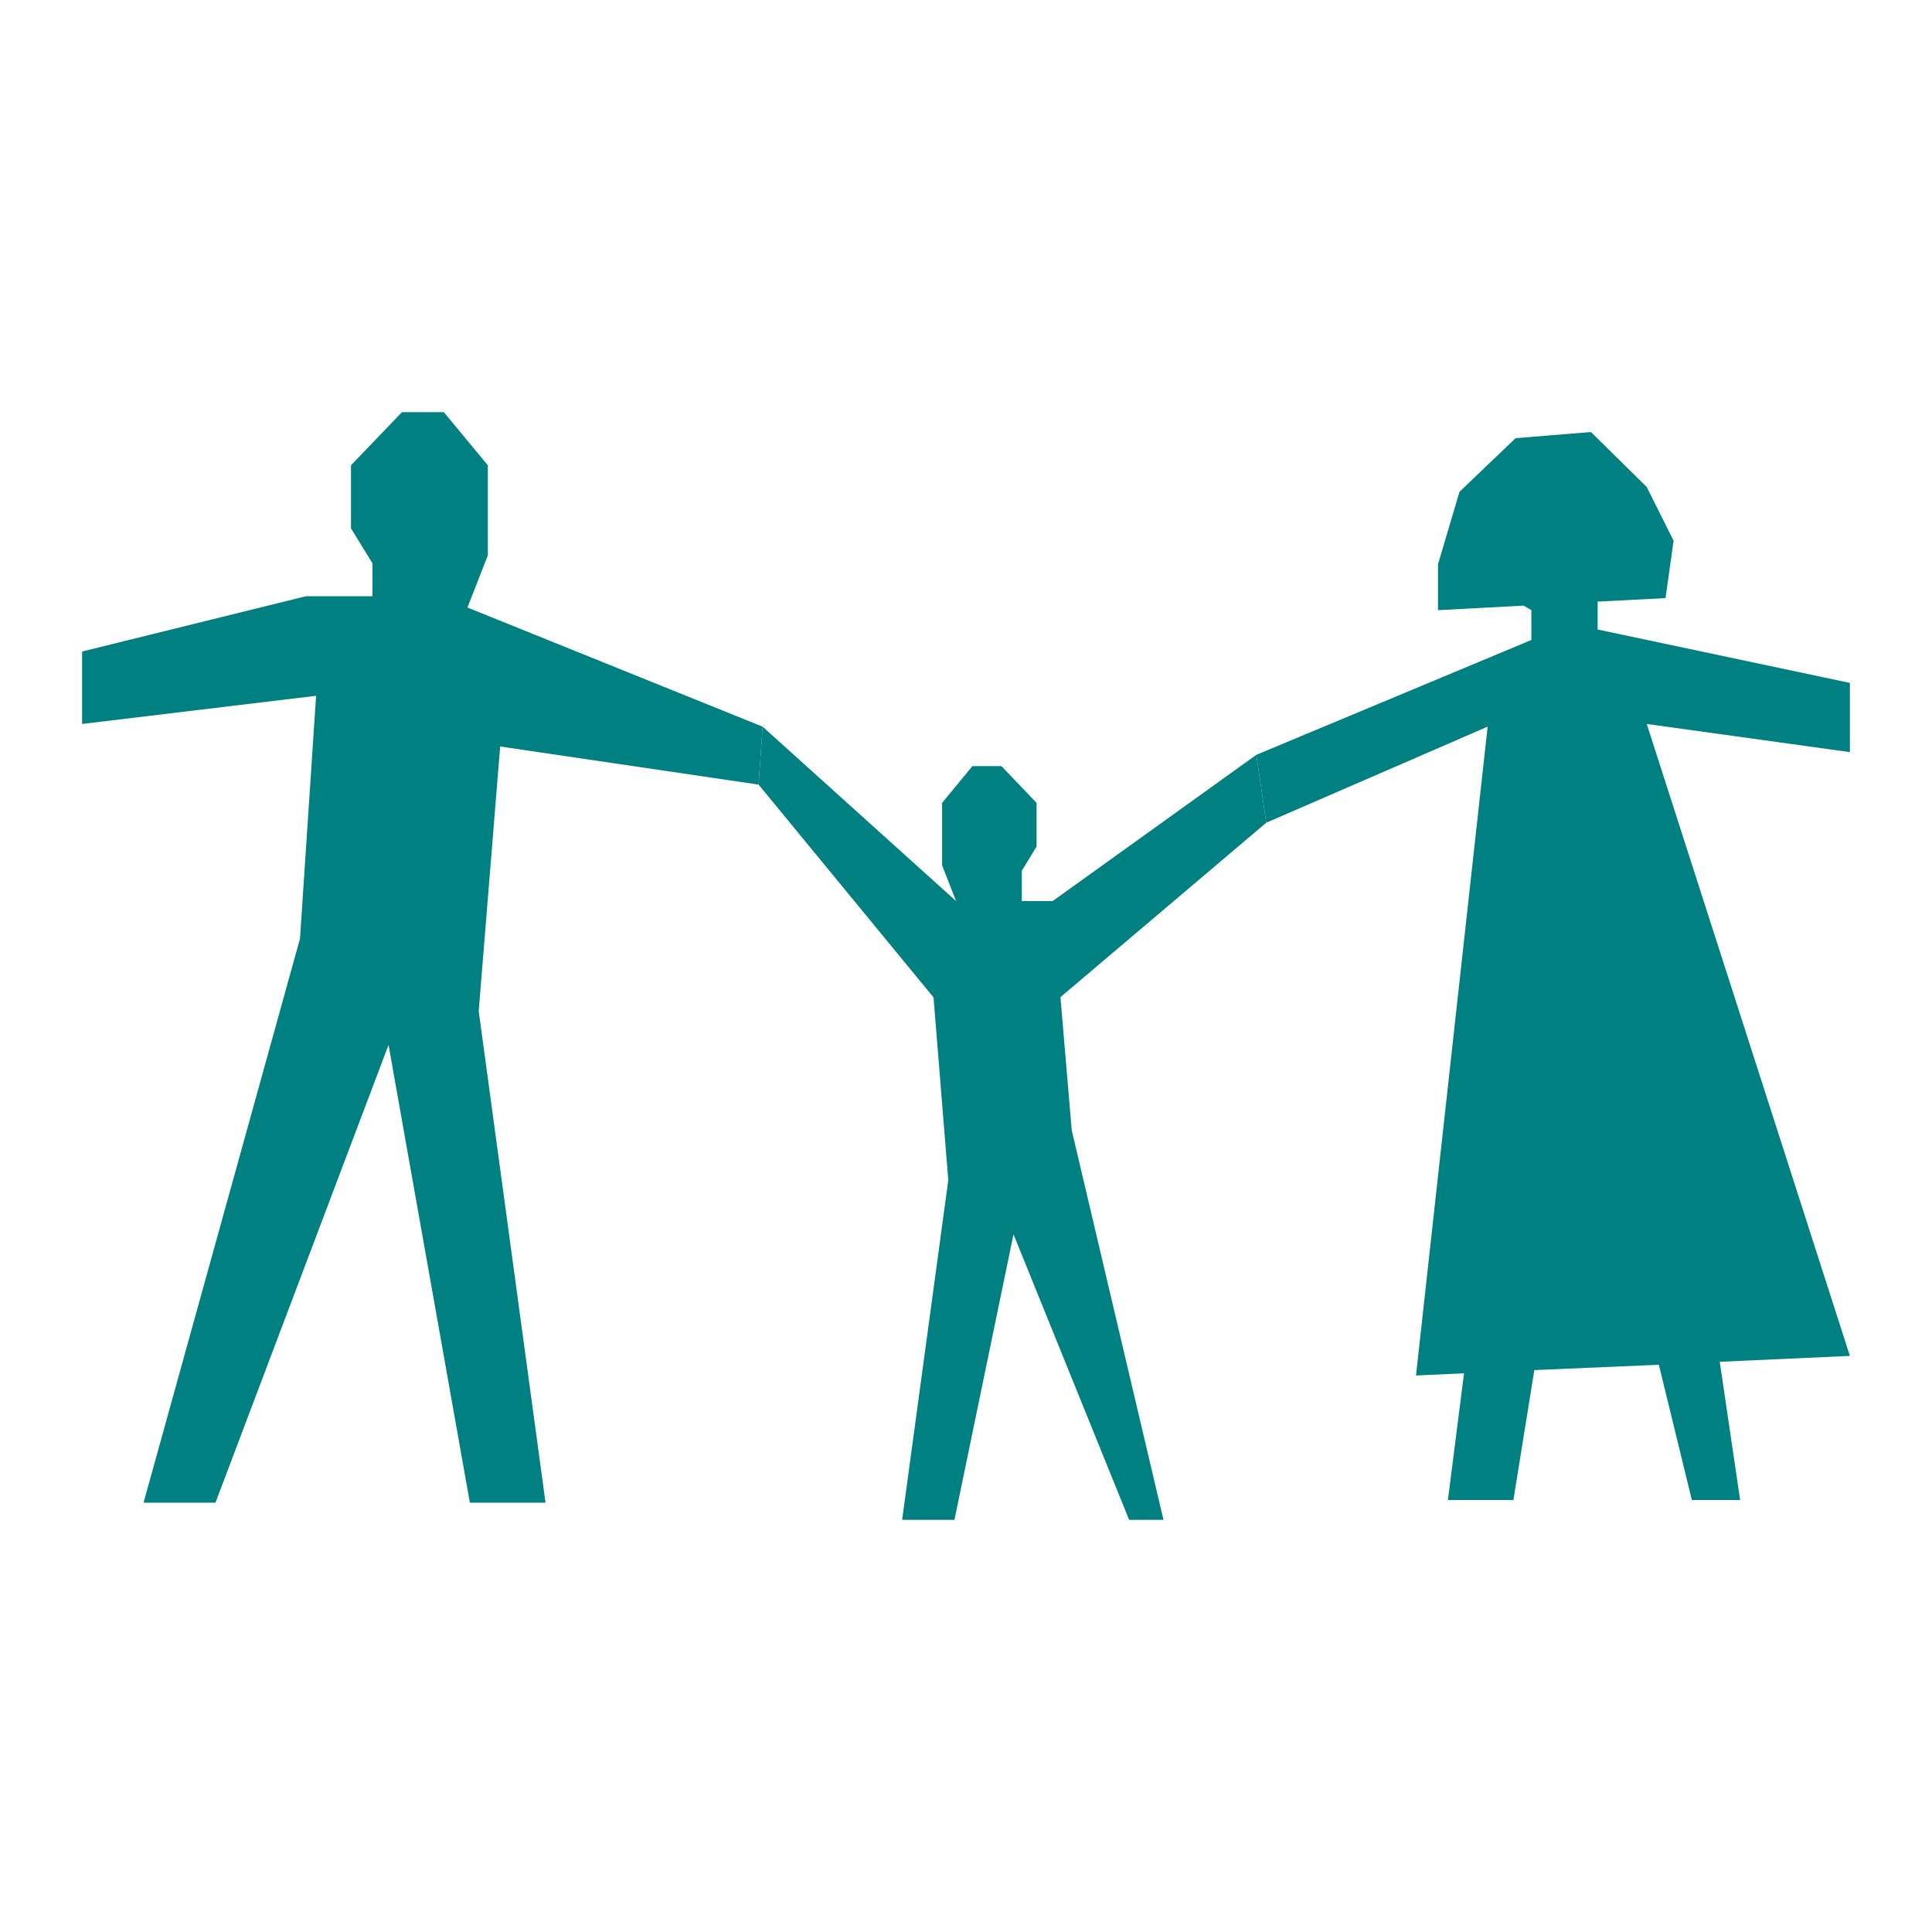 <?xml version="1.0" encoding="UTF-8"?>
<svg xmlns="http://www.w3.org/2000/svg" width="72" height="72" fill="none" viewBox="0 0 72 72">
  <path fill="teal" d="m68.94 25.45-9.4-1.99v-1.04l2.53-.13.3-2.14-1-2-2.08-2.05-2.81.23-2.09 2-.8 2.7v1.71l3.19-.17.29.17v1.11l-10.25 4.28.37 2.53 8.25-3.58-2.67 24.18 1.79-.08-.6 4.72h2.44l.78-4.84 4.64-.2 1.23 5.04h1.8l-.76-5.15 4.85-.22-7.57-23.55 7.57 1.05zM11.4 22.22l-8.34 2.06v2.7l8.72-1.05-.6 9.05L5.35 56h2.68l6.45-17.06L17.51 56h2.82l-2.49-18.32.8-9.86 9.63 1.42.15-2.16-11-4.44.76-1.94v-3.36l-1.64-1.98h-1.56l-1.9 1.98v2.35l.8 1.3v1.23z"></path>
  <path fill="teal" d="m39.23 33.58 7.59-5.45.37 2.53-7.67 6.5.42 4.96 3.42 14.52h-1.28L37.77 46l-2.2 10.64h-1.95l1.72-12.66-.55-6.81-6.52-7.93.15-2.16 7.21 6.5-.52-1.33v-2.33l1.13-1.37h1.08l1.31 1.37v1.63l-.55.9v1.13z"></path>
</svg>
